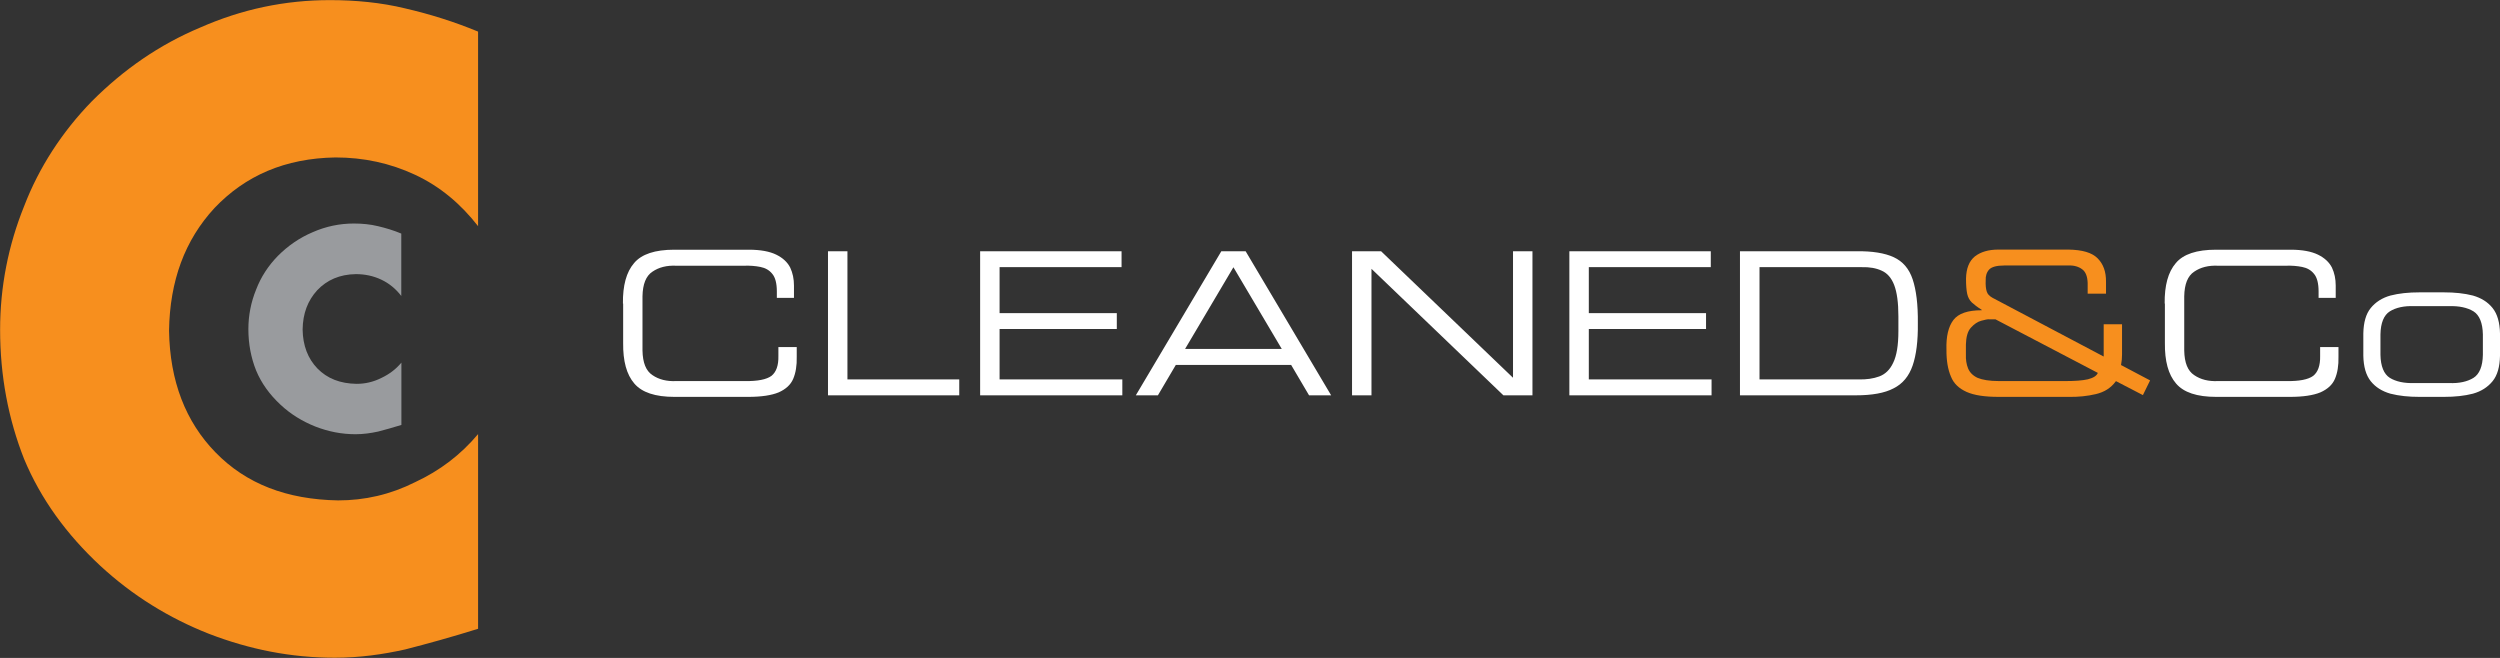 <?xml version="1.0" encoding="UTF-8"?>
<svg id="Layer_2" data-name="Layer 2" xmlns="http://www.w3.org/2000/svg" viewBox="0 0 226.27 59.55">
  <rect x="0" y="0" width="226.27" height="59.55" fill="#333333" stroke="none"/>
  <defs>
    <style>
      .cls-1 {
        fill: #f78f1e;
      }

      .cls-2 {
        fill: #fff;
      }

      .cls-3 {
        fill: #999b9e;
      }
    </style>
  </defs>
  <g id="Layer_1-2" data-name="Layer 1">
    <g>
      <path class="cls-2" d="M56.38,27.48c-.02-1.64.31-2.86,1.01-3.67.68-.81,1.89-1.21,3.64-1.21h6.75c1.06,0,1.89.16,2.48.45s1.01.68,1.26,1.17c.23.49.34,1.03.34,1.62v1.12h-1.55v-.59c0-.72-.14-1.26-.41-1.58-.27-.34-.63-.54-1.08-.63s-.95-.13-1.49-.11h-6.12c-.86-.04-1.58.14-2.16.54-.58.38-.88,1.12-.9,2.23v4.9c.02,1.12.32,1.85.9,2.23.58.4,1.3.58,2.16.54h6.18c1.17.02,1.98-.14,2.43-.47.43-.34.65-.94.63-1.8v-.81h1.66v.88c.02.79-.09,1.46-.32,2s-.68.94-1.31,1.22c-.65.27-1.57.41-2.77.41h-6.66c-1.75,0-2.95-.4-3.64-1.21-.7-.81-1.03-2.03-1.01-3.67v-3.57ZM74.94,22.74h1.76v11.6h10.12v1.44h-11.88v-13.04ZM88.71,22.74h12.8v1.44h-11.04v4.16h10.61v1.44h-10.61v4.56h11.11v1.44h-12.87v-13.04ZM110.54,22.74h2.2l7.74,13.04h-2l-1.62-2.75h-10.44l-1.62,2.75h-2l7.74-13.04ZM122.37,22.74h2.63l11.94,11.45v-11.45h1.76v13.04h-2.63l-11.94-11.45v11.45h-1.76v-13.04ZM142.04,22.74h12.8v1.44h-11.04v4.16h10.61v1.44h-10.61v4.56h11.11v1.44h-12.87v-13.04ZM157.48,22.74h10.53c1.44-.02,2.57.16,3.39.54s1.39,1.04,1.71,2,.49,2.27.47,3.98c.02,1.58-.14,2.86-.47,3.82s-.9,1.66-1.73,2.07c-.81.43-1.96.63-3.42.63h-10.48v-13.04ZM171.82,28.63c0-1.24-.13-2.18-.38-2.83s-.63-1.08-1.13-1.3c-.49-.23-1.1-.34-1.82-.32h-9.24v10.16h8.95c.72.02,1.35-.07,1.89-.27s.97-.61,1.26-1.24c.31-.63.47-1.58.47-2.86v-1.33ZM111.64,24.18l-4.38,7.4h8.75l-4.38-7.4Z"/>
      <path class="cls-1" d="M191.49,34.52c-.43.59-1.03.97-1.8,1.15-.76.18-1.6.27-2.5.25h-6.3c-1.24,0-2.21-.14-2.9-.45s-1.17-.76-1.42-1.4c-.27-.63-.41-1.44-.4-2.43-.04-1.19.18-2.09.63-2.68s1.3-.88,2.56-.88v-.04c-.4-.25-.68-.47-.9-.67-.2-.2-.34-.45-.41-.76-.07-.32-.11-.77-.11-1.39.02-.94.29-1.6.81-2.02.54-.41,1.24-.61,2.11-.61h6.36c1.24.02,2.12.27,2.63.79.52.52.77,1.22.76,2.12v1.08h-1.66v-.97c-.02-.59-.18-1.01-.5-1.24-.31-.23-.72-.36-1.21-.34h-5.85c-.68,0-1.13.13-1.35.36-.23.25-.34.58-.32,1.01-.02.41.02.74.09.97.07.25.25.43.54.59l10.05,5.31v-2.92h1.66v2.75c0,.14-.02.29-.02.45-.02.16-.05.32-.07.49l2.63,1.39-.65,1.33-2.43-1.26ZM180.62,28.9h-.54c-.18-.02-.43.04-.76.13-.34.09-.65.31-.94.63s-.43.83-.45,1.51v.88c-.02.5.05.94.2,1.3s.43.65.86.85c.43.18,1.08.29,1.93.29h6.03c.85,0,1.53-.05,2.02-.16.5-.13.79-.31.9-.58l-9.25-4.84Z"/>
      <path class="cls-2" d="M195.92,27.48c-.02-1.64.31-2.86,1.01-3.67.68-.81,1.89-1.21,3.64-1.21h6.75c1.06,0,1.89.16,2.48.45s1.01.68,1.26,1.17c.23.49.34,1.03.34,1.62v1.12h-1.55v-.59c0-.72-.14-1.26-.41-1.58-.27-.34-.63-.54-1.08-.63s-.95-.13-1.49-.11h-6.12c-.86-.04-1.58.14-2.16.54-.58.38-.88,1.12-.9,2.23v4.9c.02,1.12.32,1.85.9,2.23.58.4,1.3.58,2.16.54h6.18c1.17.02,1.98-.14,2.43-.47.43-.34.65-.94.63-1.8v-.81h1.66v.88c.02.79-.09,1.46-.32,2s-.68.94-1.31,1.22c-.65.27-1.57.41-2.77.41h-6.66c-1.75,0-2.95-.4-3.64-1.21-.7-.81-1.03-2.03-1.01-3.67v-3.57ZM213.9,30.18c.02-.99.23-1.76.67-2.3s1.03-.92,1.78-1.13c.77-.2,1.64-.29,2.63-.29h2.21c.99,0,1.85.09,2.63.29.76.22,1.35.59,1.78,1.13s.65,1.31.67,2.3v2.02c-.02.99-.23,1.76-.67,2.3s-1.03.92-1.78,1.13c-.77.2-1.64.29-2.63.29h-2.21c-.99,0-1.85-.09-2.63-.29-.76-.22-1.35-.59-1.78-1.13s-.65-1.31-.67-2.3v-2.02ZM224.72,30.27c-.02-1.04-.31-1.75-.85-2.09-.56-.34-1.3-.5-2.21-.47h-3.15c-.92-.04-1.66.13-2.21.47-.54.34-.83,1.04-.85,2.09v1.84c.02,1.04.31,1.75.85,2.09.56.34,1.3.5,2.21.47h3.15c.92.04,1.66-.13,2.21-.47.54-.34.83-1.04.85-2.09v-1.84Z"/>
      <path class="cls-1" d="M43.27,20.47c-1.57-2.02-3.45-3.6-5.7-4.65-2.25-1.05-4.65-1.57-7.2-1.57-4.57.07-8.17,1.65-10.95,4.57-2.7,2.92-4.05,6.6-4.12,11.1.07,4.57,1.5,8.25,4.2,11.02,2.77,2.85,6.45,4.27,11.1,4.35,2.4,0,4.72-.52,6.97-1.65,2.25-1.05,4.12-2.47,5.7-4.35v17.62c-2.4.75-4.57,1.35-6.6,1.87-2.02.45-4.12.75-6.37.75-3.97,0-7.72-.75-11.4-2.17-3.6-1.42-6.9-3.45-9.82-6.15-3.07-2.85-5.4-6.07-6.9-9.67-1.42-3.6-2.17-7.5-2.17-11.7,0-3.9.75-7.65,2.17-11.17,1.35-3.52,3.45-6.75,6.15-9.52,2.85-2.85,6.07-5.1,9.82-6.67,3.75-1.65,7.65-2.47,11.7-2.47,2.32,0,4.65.22,6.82.75,2.25.52,4.42,1.2,6.6,2.1v17.62Z"/>
      <path class="cls-3" d="M36.33,26.8c-.5-.65-1.1-1.15-1.82-1.49-.72-.34-1.49-.5-2.3-.5-1.46.02-2.62.53-3.5,1.46-.86.94-1.3,2.11-1.32,3.55.02,1.46.48,2.64,1.34,3.53.89.91,2.06,1.37,3.55,1.39.77,0,1.51-.17,2.23-.53.72-.34,1.32-.79,1.82-1.39v5.64c-.77.24-1.46.43-2.11.6-.65.14-1.32.24-2.04.24-1.27,0-2.47-.24-3.65-.7-1.15-.46-2.21-1.1-3.14-1.97-.98-.91-1.73-1.94-2.21-3.1-.46-1.15-.7-2.4-.7-3.74,0-1.25.24-2.45.7-3.58.43-1.13,1.1-2.16,1.97-3.05.91-.91,1.94-1.63,3.14-2.14,1.2-.53,2.45-.79,3.74-.79.74,0,1.49.07,2.18.24.72.17,1.42.38,2.11.67v5.64Z"/>
    </g>
  </g>
</svg>